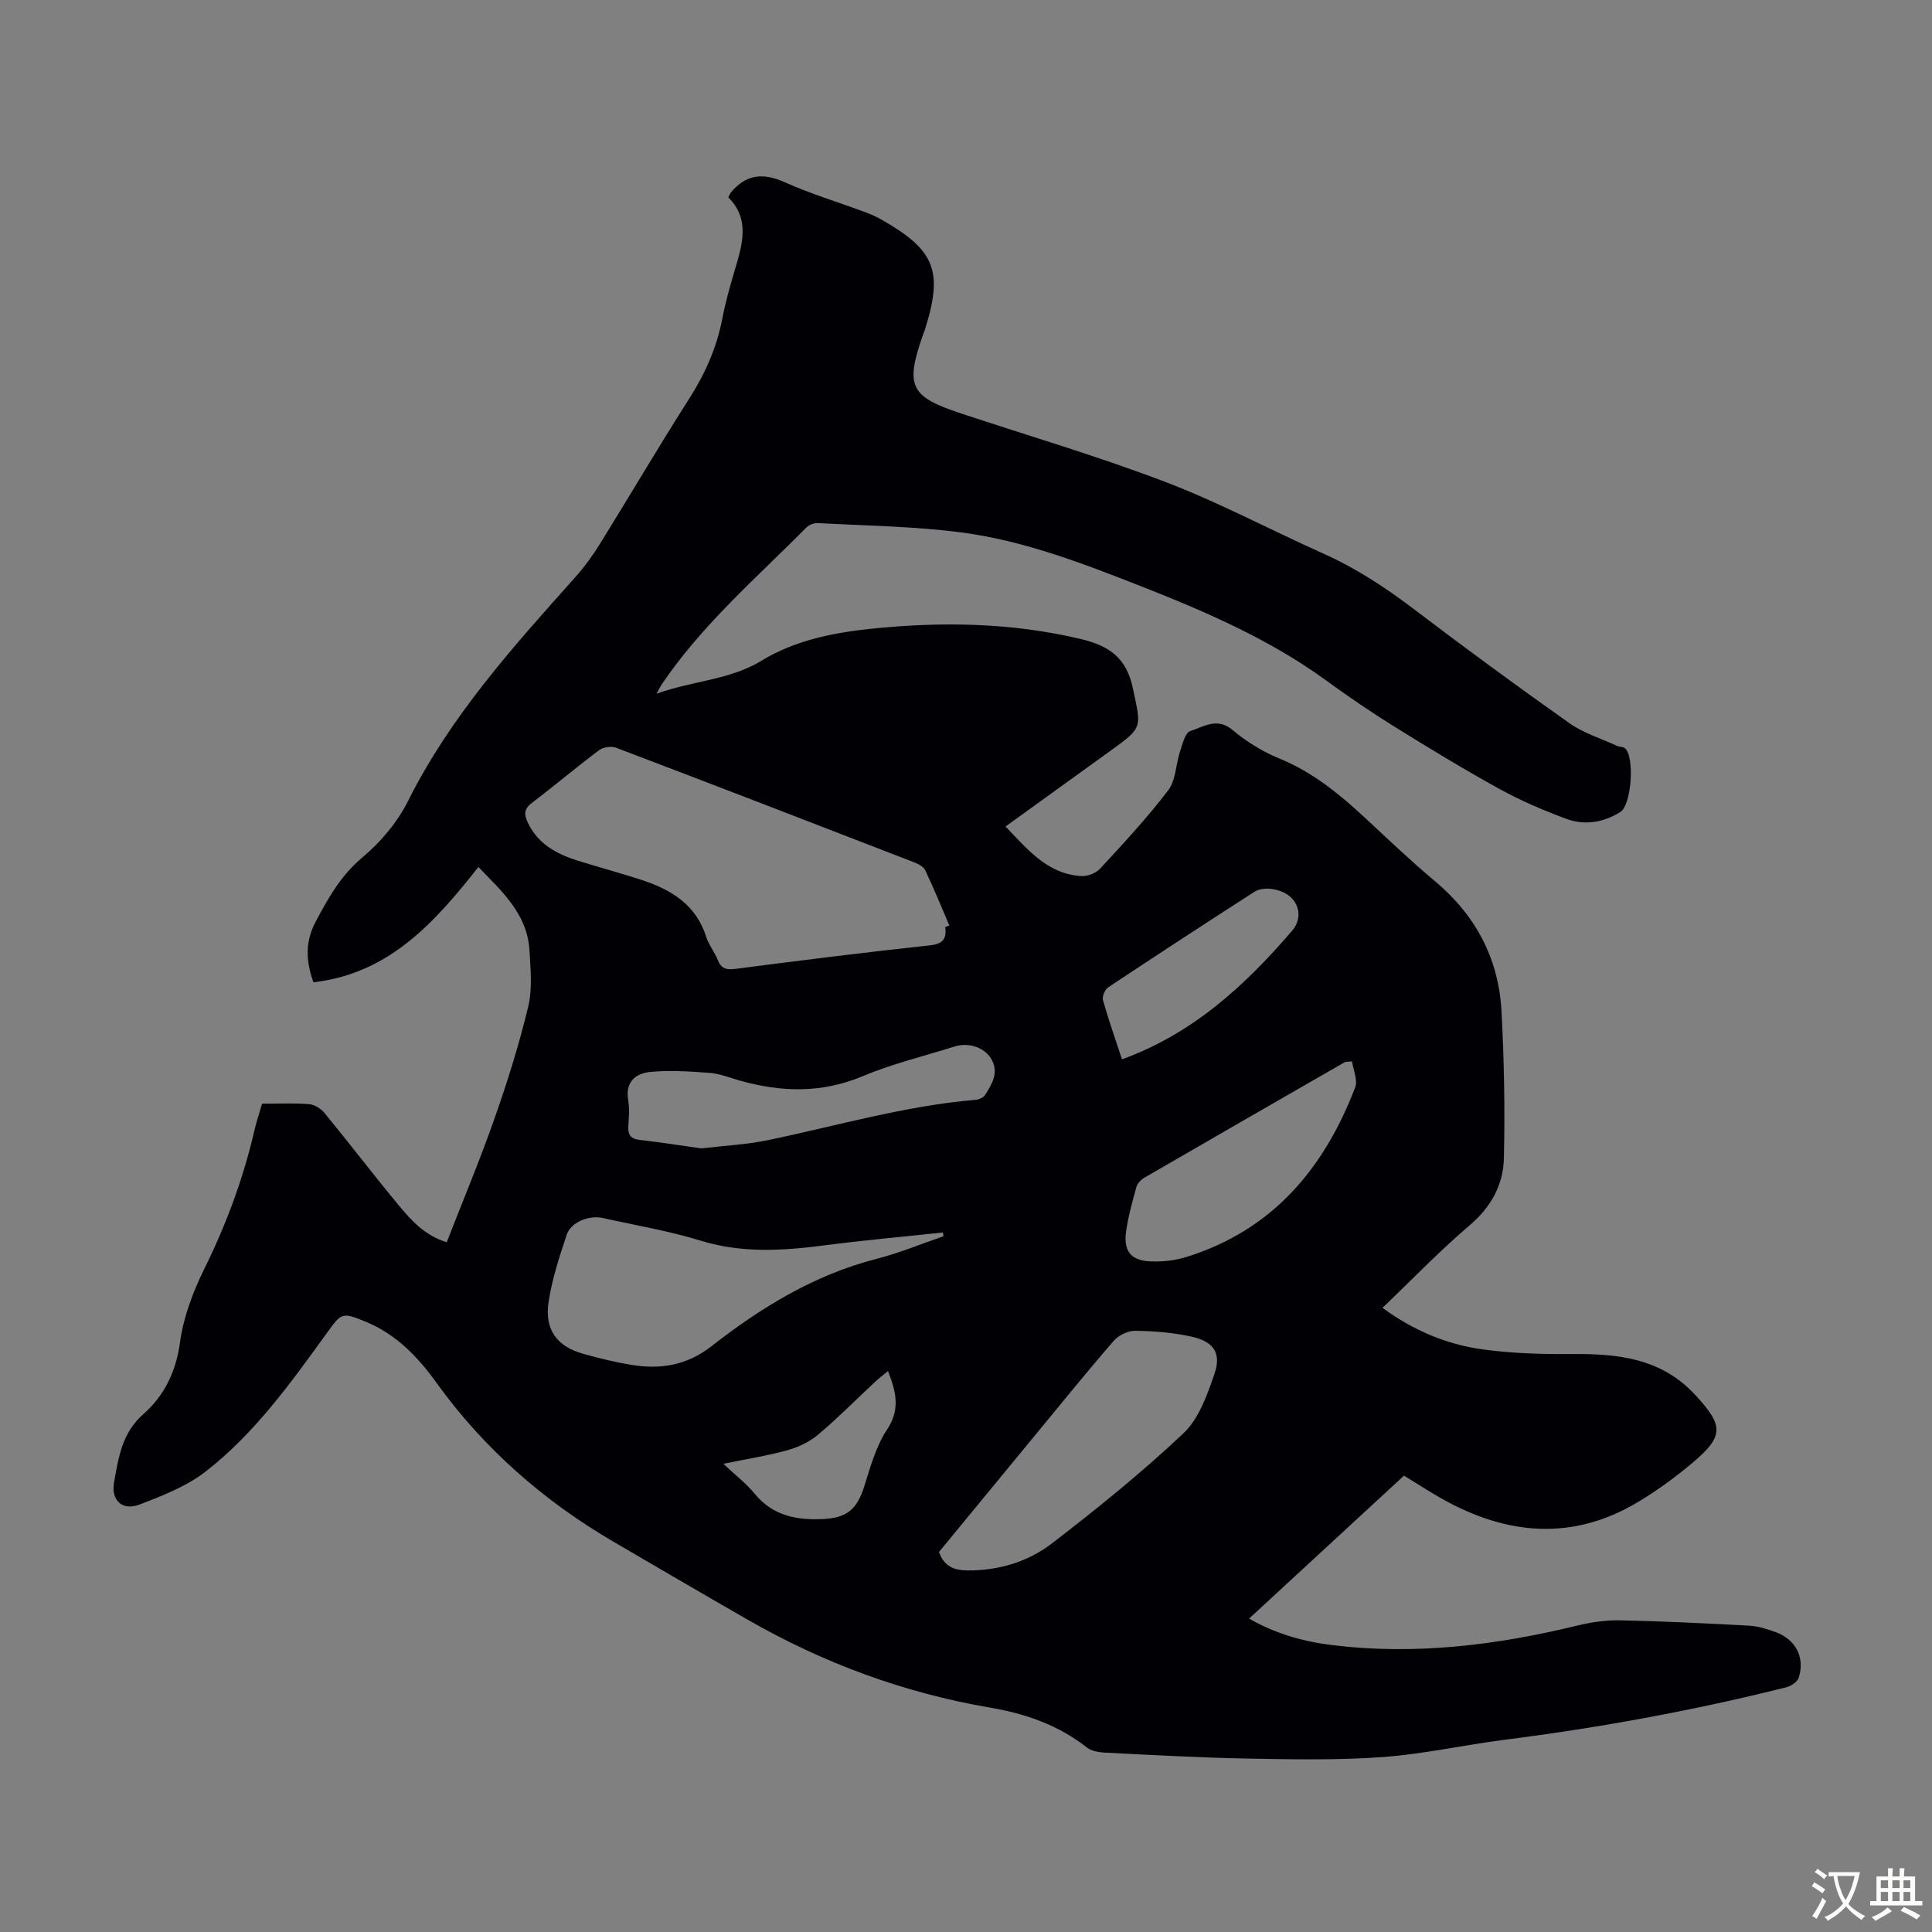 <svg enable-background="new 0 0 400 400" viewBox="0 0 400 400" xmlns="http://www.w3.org/2000/svg"><rect x="0" y="0" width="400" height="400" fill="#808080" stroke="none"/><path d="m54.26 228.51c3.47 0 6.61-.16 9.72.09 1.12.09 2.46.92 3.2 1.82 5.18 6.32 10.14 12.81 15.35 19.1 2.61 3.15 5.39 6.26 9.96 7.67 3.37-8.66 6.91-17.1 9.93-25.72 2.66-7.57 5.07-15.26 6.94-23.05.89-3.7.49-7.79.26-11.67-.45-7.57-5.76-12.25-10.57-17.25-9.05 11.48-18.47 22.07-34.16 23.87-1.64-4.6-1.66-8.51.43-12.47 2.61-4.94 5.23-9.63 9.72-13.39 3.77-3.16 7.23-7.25 9.42-11.64 8.79-17.56 21.72-31.91 34.62-46.34 1.92-2.15 3.65-4.53 5.17-6.99 6.19-9.98 12.13-20.12 18.45-30.01 3.3-5.17 5.69-10.56 6.85-16.57.63-3.29 1.54-6.53 2.49-9.74 1.61-5.41 3.36-10.79-1.25-15.35.33-.64.39-.86.53-1.02 3.13-3.76 6.65-4.14 11.13-2.13 5.39 2.42 11.09 4.13 16.65 6.19 1.15.43 2.29.93 3.35 1.53 11.13 6.33 12.87 10.61 9.06 22.76-.1.32-.24.63-.35.94-3.81 10.82-2.79 12.96 7.84 16.47 14.1 4.67 28.38 8.87 42.25 14.16 11.14 4.25 21.73 9.92 32.64 14.8 6.79 3.03 12.9 7.03 18.81 11.52 10.59 8.05 21.32 15.93 32.19 23.61 2.95 2.08 6.59 3.2 9.92 4.73.49.23 1.18.14 1.58.46 2.12 1.67 1.4 11.78-.91 13.22-3.53 2.21-7.43 2.83-11.26 1.4-4.69-1.75-9.34-3.73-13.72-6.14-7.44-4.1-14.71-8.52-21.92-13-4.82-3-9.52-6.22-14.11-9.56-11.61-8.42-24.61-14.07-37.84-19.28-12.39-4.87-24.86-9.71-38.14-11.37-9.63-1.2-19.4-1.33-29.11-1.86-.79-.04-1.83.31-2.37.86-10.39 10.48-21.64 20.17-30 32.52-.25.36-.43.77-1.1 1.96 7.6-2.75 15.14-2.82 21.74-6.84 6.89-4.2 14.73-5.79 22.69-6.62 14.55-1.51 28.99-1.29 43.34 2.1 5.78 1.37 9.53 3.76 10.87 10.22 1.69 8.13 2.23 8-4.54 12.87-7.17 5.16-14.33 10.34-21.83 15.75 4.57 4.73 8.6 9.78 15.61 10.26 1.31.09 3.1-.58 3.98-1.54 4.86-5.26 9.76-10.52 14.09-16.21 1.59-2.09 1.57-5.38 2.46-8.06.5-1.52 1.06-3.88 2.11-4.21 2.73-.85 5.5-2.94 8.73-.24 2.87 2.4 6.21 4.49 9.67 5.9 6.91 2.81 12.46 7.37 17.81 12.33 4.76 4.42 9.46 8.91 14.43 13.07 8.46 7.08 13.22 16.05 13.8 26.97.54 10.14.74 20.32.49 30.47-.13 5.45-2.66 10.07-7.1 13.84-6.2 5.27-11.86 11.18-18.03 17.07 6.38 4.68 13.25 7.57 20.68 8.6 6.16.85 12.45 1.02 18.68.97 9.31-.08 18.13.87 25.02 8.08l.24.24c6.11 6.57 6.13 8.69-.59 14.33-3.41 2.87-7.06 5.52-10.87 7.83-13.62 8.27-27.25 7.08-40.73-.45-2.63-1.47-5.15-3.13-7.97-4.86-10.61 9.79-21.19 19.56-32.08 29.6 5.6 3.21 11.37 4.78 17.34 5.51 17.11 2.07 33.9 0 50.55-4.05 2.88-.7 5.92-1.16 8.87-1.1 8.93.19 17.86.62 26.77 1.11 1.86.1 3.75.69 5.51 1.34 4.15 1.53 6.07 5.23 4.77 9.41-.27.87-1.59 1.75-2.58 2-19.21 4.82-38.66 8.37-58.32 10.87-8.43 1.07-16.78 2.97-25.23 3.58-9.33.67-18.73.48-28.1.31-9.84-.18-19.67-.74-29.5-1.23-1.26-.06-2.76-.35-3.71-1.09-5.89-4.65-12.77-7-19.96-8.22-17.84-3.05-34.51-9.2-50.16-18.18-9.31-5.34-18.58-10.75-27.84-16.17-14.48-8.47-26.84-19.28-36.68-32.95-3.82-5.31-8.31-10-14.55-12.57-4.99-2.06-5.06-1.92-8.11 2.3-7.48 10.34-14.95 20.8-25.11 28.69-3.95 3.07-8.91 4.99-13.65 6.82-3.59 1.38-5.99-.85-5.3-4.64.93-5.08 1.62-10.16 6.03-14.04 4.31-3.8 6.78-8.75 7.61-14.84.71-5.2 2.65-10.44 5-15.18 4.64-9.38 8.21-19.06 10.53-29.23.4-1.61.94-3.2 1.47-5.05zm141.44-36.59c.29-.1.57-.19.86-.29-1.65-3.84-3.22-7.71-5.01-11.47-.36-.76-1.49-1.31-2.37-1.66-20.51-7.94-41.03-15.87-61.59-23.68-1-.38-2.68-.15-3.53.48-4.74 3.55-9.27 7.39-13.99 10.97-1.63 1.24-1.56 2.41-.81 4.01 2.09 4.43 5.94 6.52 10.32 7.9 4.47 1.4 9.01 2.6 13.46 4.07 6.03 2 11.1 5.14 13.17 11.71.53 1.68 1.73 3.13 2.39 4.78.71 1.79 1.74 2.1 3.62 1.86 13.41-1.74 26.83-3.42 40.28-4.87 2.72-.29 3.52-1.33 3.2-3.81zm-1.29 129.4c1.05 3.03 3.18 3.79 5.86 3.82 6.49.06 12.58-1.79 17.57-5.63 9.36-7.2 18.59-14.66 27.17-22.75 3.18-3 4.91-7.9 6.41-12.24 1.51-4.4-.09-6.75-4.8-7.8-3.78-.84-7.72-1.14-11.6-1.19-1.49-.02-3.43.92-4.42 2.06-5.63 6.5-11.04 13.19-16.52 19.83-6.6 8.01-13.19 16.03-19.67 23.9zm.92-65.36c-.03-.26-.06-.52-.1-.79-8.1.87-16.23 1.59-24.31 2.64-8.69 1.13-17.22 1.72-25.84-.94-6.6-2.04-13.48-3.17-20.24-4.69-2.87-.65-6.64.84-7.51 3.46-1.51 4.54-3.03 9.16-3.75 13.87-.88 5.8 1.71 9.26 7.26 10.81 3.22.9 6.5 1.7 9.8 2.25 6.05.99 11.49.19 16.69-3.87 10.25-8 21.28-14.77 34.13-18.06 4.71-1.21 9.25-3.1 13.87-4.68zm84.59-36.21c-1.06.1-1.31.05-1.48.15-13.86 7.97-27.72 15.93-41.54 23.95-.7.4-1.42 1.19-1.63 1.94-.83 3.01-1.68 6.05-2.12 9.13-.59 4.11 1 6.09 5.1 6.24 2.41.09 4.96-.17 7.26-.88 17.87-5.51 28.62-18.28 35.07-35.17.57-1.5-.41-3.6-.66-5.36zm-134.72 18.01c4.72-.56 9.32-.78 13.78-1.7 14.29-2.97 28.35-7.11 42.98-8.35.7-.06 1.64-.45 1.99-1 1.43-2.27 2.93-4.66 1.29-7.45-1.42-2.42-4.68-3.5-7.57-2.6-6.39 2.01-12.95 3.59-19.1 6.17-8.52 3.57-16.89 3.3-25.48.87-2.04-.58-4.07-1.41-6.15-1.57-4.06-.31-8.18-.57-12.21-.21-3.07.28-5.33 2.01-4.67 5.85.3 1.74.14 3.57.03 5.35-.11 1.74.39 2.66 2.3 2.88 4.3.49 8.59 1.17 12.81 1.76zm87.1-18.44c14.69-5.32 25.51-15.31 35.24-26.65 1.51-1.76 1.9-4.35.09-6.51-1.7-2.02-5.81-2.88-7.95-1.5-10.13 6.52-20.23 13.1-30.26 19.77-.68.45-1.27 1.91-1.06 2.65 1.14 4.04 2.55 8.02 3.94 12.24zm-82.54 83.74c2.47 2.33 4.71 4.04 6.45 6.16 3.72 4.56 8.6 5.53 14.06 5.29 5.06-.23 7.13-1.97 8.66-6.75 1.28-4.02 2.41-8.3 4.7-11.74 2.81-4.21 1.91-7.82.22-12.16-1.01.84-1.87 1.49-2.65 2.22-3.93 3.66-7.71 7.49-11.81 10.94-1.77 1.49-4.08 2.6-6.32 3.22-4.16 1.16-8.46 1.83-13.31 2.82z" fill="#010105"/><g fill="#fcfbfa"><path d="m377.9 391.2c-.2.3-.4.5-.6.8-.7-.6-1.4-1-2.2-1.5.2-.3.4-.5.5-.8.6.4 1.4.8 2.3 1.5zm-1.8 6.1c-.2-.2-.5-.4-.9-.6.4-.6.8-1.2 1.2-1.9s.7-1.3.9-1.9c.3.3.5.5.8.7-.7 1.3-1.4 2.6-2 3.7zm2.2-9c-.3.3-.5.5-.6.8-.6-.6-1.3-1.1-2-1.5.3-.3.5-.5.6-.7.6.5 1.3.9 2 1.4zm.3.2v-.9h2 4.5c-.3 1.3-.6 2.5-1 3.6s-.9 2.1-1.4 3c.4.5 1 1 1.6 1.4s1.2.8 1.9 1.1c-.3.2-.5.4-.8.8-.4-.3-1-.7-1.6-1.2s-1.2-1.1-1.6-1.6c-.5.6-1.1 1.1-1.7 1.6s-1.4.9-2.1 1.4c-.1-.3-.3-.5-.7-.8.6-.2 1.2-.5 1.9-1s1.4-1.1 2-1.8c-.5-.8-.9-1.6-1.2-2.5s-.6-2-.8-3.2c-.4.1-.7.1-1 .1zm2.5 2.7c.3 1 .7 1.7 1 2.2.3-.5.6-1.1 1-2s.6-1.9.9-3h-3.2-.4c.1.9.3 1.8.7 2.8z"/><path d="m396.5 388.5v1.5 3.6h1.5v.9c-.4 0-1 0-1.7 0h-7.9c-.5 0-.9 0-1.2 0v-.9h1.3v-3.5c0-.7 0-1.2 0-1.6h2.4c0-.8 0-1.4 0-1.7h1c0 .3-.1.8-.1 1.7h1.5c0-.8 0-1.4 0-1.7h1c0 .3-.1.9-.1 1.7zm-8.2 9.2c-.2-.3-.5-.5-.8-.8.8-.3 1.4-.6 1.9-.9s1-.7 1.4-1.1c.3.3.6.5.9.8-1.6 1-2.8 1.6-3.4 2zm2.6-6.8v-1.6h-1.5v1.6zm0 2.7v-1.9h-1.5v1.9zm2.4-2.7v-1.6h-1.5v1.6zm0 2.7v-1.9h-1.5v1.9zm.2 2 .7-.8c.4.2.9.5 1.6.8s1.3.7 1.8 1c-.3.3-.5.5-.8.8-.4-.3-1.5-1-3.3-1.8zm2-4.7v-1.6h-1.4v1.6zm0 2.7v-1.9h-1.4v1.9z"/></g></svg>